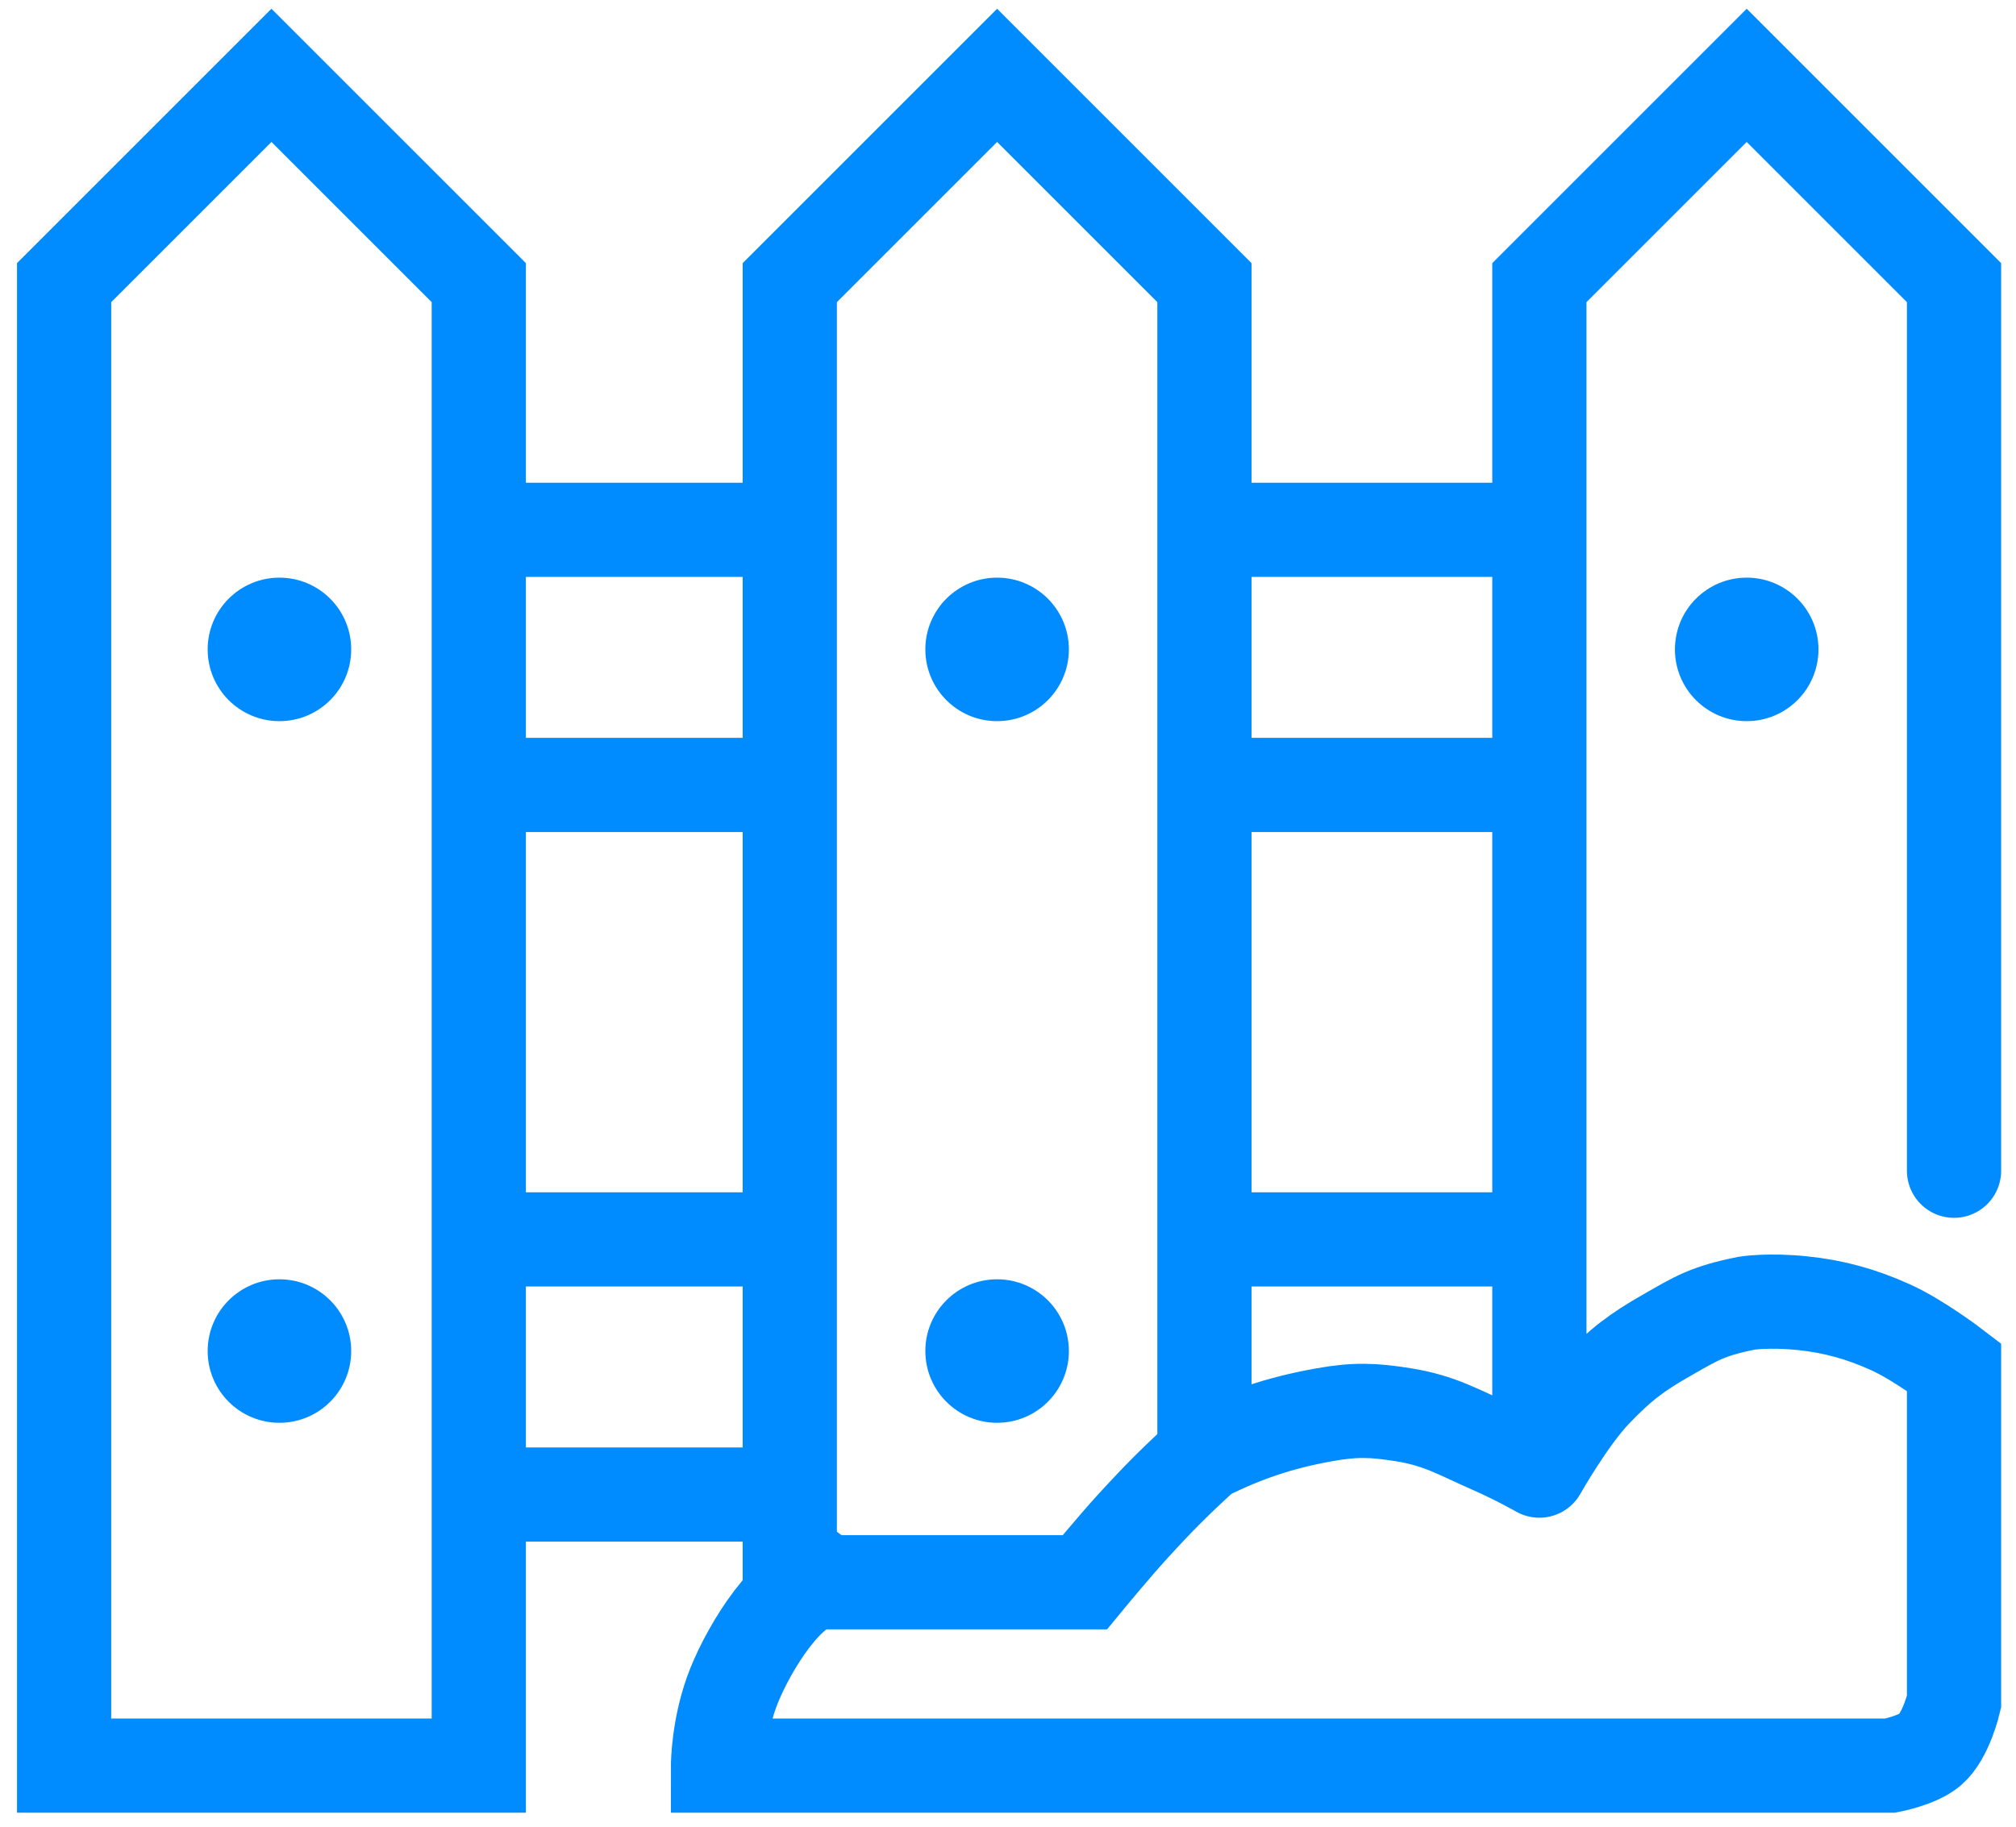 <?xml version="1.0" encoding="UTF-8"?> <svg xmlns="http://www.w3.org/2000/svg" width="107" height="97" viewBox="0 0 107 97" fill="none"><path d="M25.412 79.337V93.727H3.403V15.004L14.407 4L25.412 15.004V28.125M25.412 79.337H41.918M25.412 79.337V65.793M41.918 79.337V65.793M41.918 79.337V82.723C41.918 82.723 43.425 83.48 43.611 83.993M43.611 83.993C41.918 83.993 39.802 87.379 38.955 89.495C38.109 91.611 38.109 93.727 38.109 93.727H100.325C100.325 93.727 101.762 93.456 102.441 92.881C103.288 92.164 103.711 90.341 103.711 90.341V72.565C103.711 72.565 101.833 71.127 100.325 70.449C98.788 69.757 97.346 69.352 95.67 69.179C93.861 68.993 92.707 69.179 92.707 69.179C90.591 69.602 90.022 69.993 88.475 70.872C86.836 71.803 85.971 72.476 84.665 73.835C83.268 75.29 81.703 78.067 81.703 78.067M43.611 83.993C49.065 83.993 57.578 83.993 57.578 83.993C57.578 83.993 59.089 82.154 60.117 81.03C61.537 79.478 62.374 78.641 63.926 77.221M81.703 78.067C81.703 78.067 80.517 77.392 79.163 76.797C77.392 76.019 76.417 75.414 74.508 75.105C72.876 74.84 71.902 74.813 70.275 75.105C67.946 75.522 66.04 76.157 63.926 77.221M81.703 78.067V65.793M63.926 77.221C63.926 72.758 63.926 65.793 63.926 65.793M25.412 28.125H41.918M25.412 28.125V41.668M41.918 28.125V15.004L52.922 4L63.926 15.004V28.125M41.918 28.125V41.668M63.926 28.125H81.703M63.926 28.125V41.668M81.703 28.125V15.004L92.707 4L103.711 15.004V62.148M81.703 28.125V41.668M63.926 65.793H81.703M63.926 65.793V41.668M81.703 65.793V41.668M63.926 41.668H81.703M41.918 41.668H25.412M41.918 41.668V65.793M25.412 41.668V65.793M25.412 65.793H41.918" stroke="#008BFF" stroke-width="5" stroke-linecap="round"></path><circle cx="14.831" cy="71.719" r="3.809" fill="#008BFF"></circle><circle cx="52.922" cy="71.719" r="3.809" fill="#008BFF"></circle><circle cx="52.922" cy="34.473" r="3.809" fill="#008BFF"></circle><circle cx="92.707" cy="34.473" r="3.809" fill="#008BFF"></circle><circle cx="14.831" cy="34.473" r="3.809" fill="#008BFF"></circle></svg> 